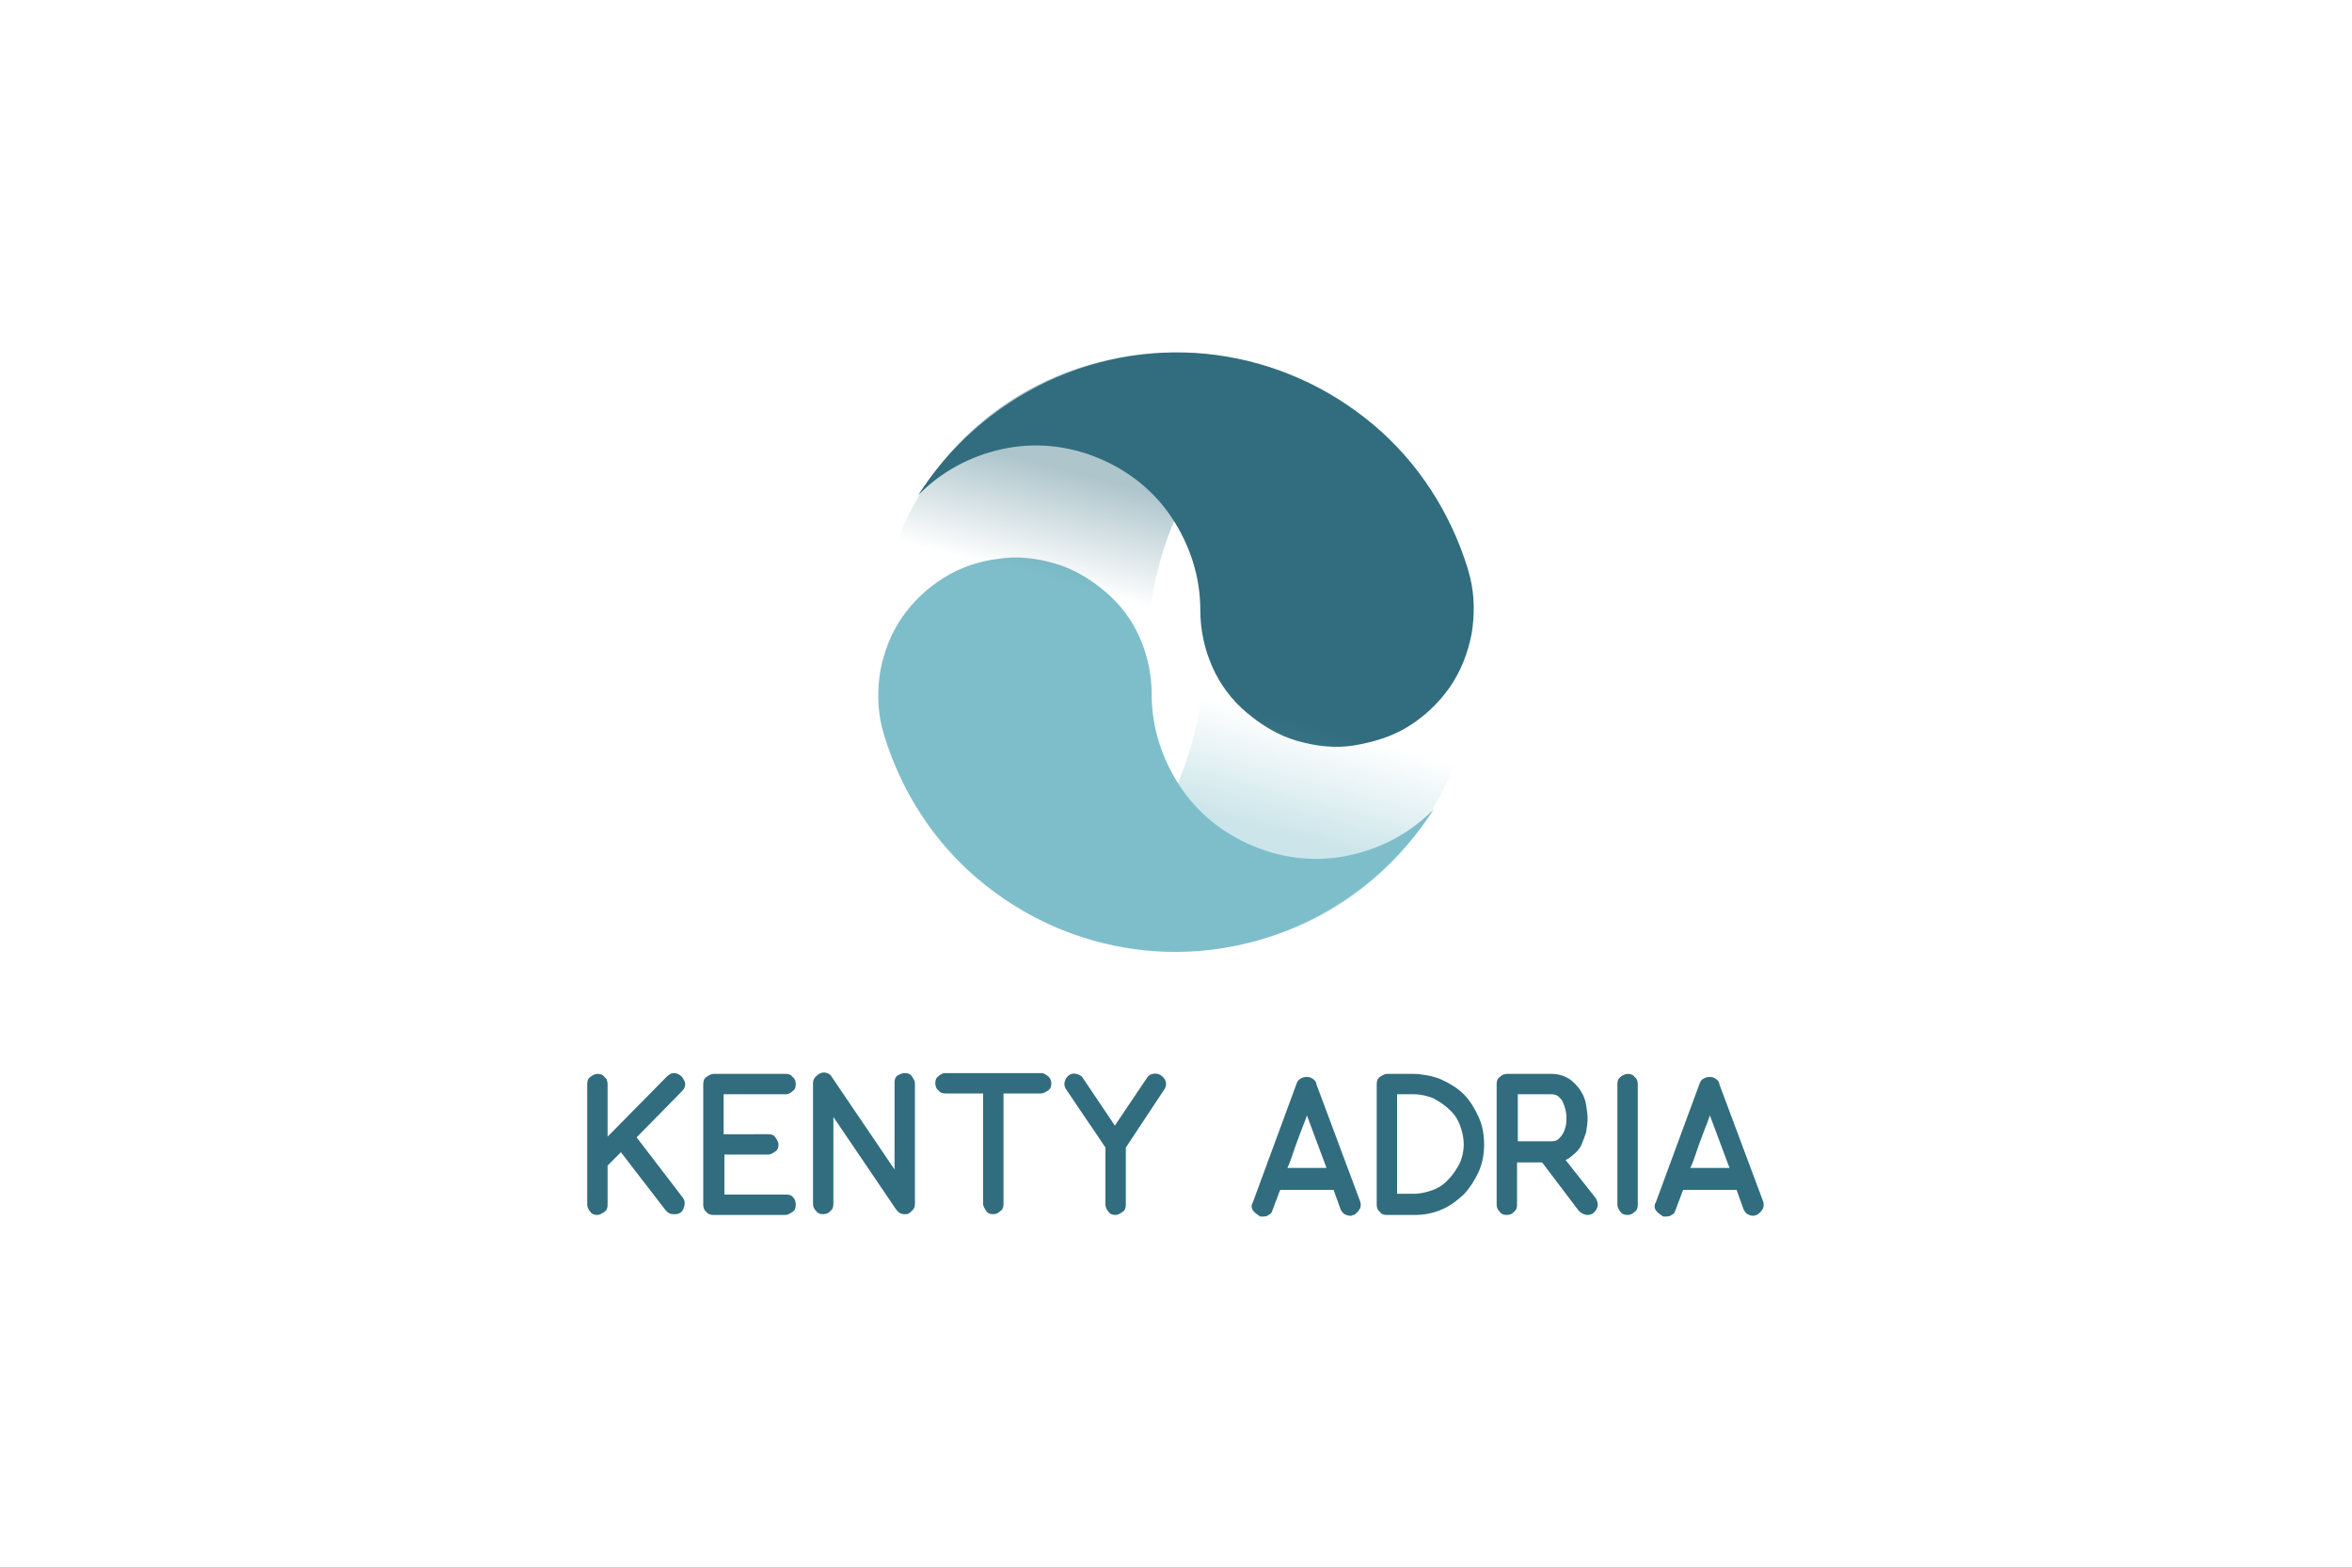 <?xml version="1.0" encoding="utf-8"?>
<!-- Generator: Adobe Illustrator 26.5.0, SVG Export Plug-In . SVG Version: 6.00 Build 0)  -->
<svg version="1.1" id="Ebene_1" xmlns="http://www.w3.org/2000/svg" xmlns:xlink="http://www.w3.org/1999/xlink" x="0px" y="0px"
	 width="300px" height="200px" viewBox="0 0 300 200" enable-background="new 0 0 300 200" xml:space="preserve">
<rect x="0" y="0" width="300" height="200" fill="#333333" stroke="none"/>
<g id="Ebene_1_1_">
	<g>
		<rect x="30" y="80" fill="none" stroke="#FF0000" stroke-width="0.2" stroke-miterlimit="10" width="240" height="40"/>
		<rect x="50" y="70" fill="none" stroke="#FF0000" stroke-width="0.2" stroke-miterlimit="10" width="200" height="60"/>
		<rect x="95" y="45" fill="none" stroke="#FF0000" stroke-width="0.2" stroke-miterlimit="10" width="110" height="110"/>
		<rect x="100" y="30" fill="none" stroke="#FF0000" stroke-width="0.2" stroke-miterlimit="10" width="100" height="140"/>
		<rect x="70" y="58" fill="none" stroke="#FF0000" stroke-width="0.2" stroke-miterlimit="10" width="160" height="84"/>
	</g>
	<ellipse fill="none" stroke="#FF0000" stroke-width="0.2" stroke-miterlimit="10" cx="150" cy="100" rx="120" ry="40"/>
	<ellipse fill="none" stroke="#FF0000" stroke-width="0.2" stroke-miterlimit="10" cx="150" cy="100" rx="100" ry="50"/>
	<ellipse fill="none" stroke="#FF0000" stroke-width="0.2" stroke-miterlimit="10" cx="150" cy="100" rx="80" ry="60"/>
	<circle fill="none" stroke="#FF0000" stroke-width="0.2" stroke-miterlimit="10" cx="150" cy="100" r="60"/>
	<ellipse fill="none" stroke="#FF0000" stroke-width="0.2" stroke-miterlimit="10" cx="150" cy="100" rx="50" ry="70"/>
	<g>
		<line fill="none" stroke="#FF0000" stroke-width="0.2" stroke-miterlimit="10" x1="150" y1="170" x2="150" y2="30"/>
		<line fill="none" stroke="#FF0000" stroke-width="0.2" stroke-miterlimit="10" x1="270" y1="100" x2="30" y2="100"/>
		<rect x="30" y="30" fill="none" stroke="#FF0000" stroke-width="0.2" stroke-miterlimit="10" width="240" height="140"/>
	</g>
</g>
<g id="LOGO">
	<rect fill="#FFFFFF" width="300" height="200"/>
</g>
<path fill-rule="evenodd" clip-rule="evenodd" fill="#316D7E" d="M187.2,72.5c-2.2-7.1-6.3-13.5-12-18.3c-5.7-4.8-12.6-7.9-20-8.9
	c-7.4-1-14.9,0.2-21.7,3.4c-6.7,3.2-12.4,8.2-16.4,14.5c2.9-3,6.6-5,10.7-5.9c4.1-0.9,8.3-0.5,12.2,1.1c3.9,1.6,7.2,4.2,9.5,7.7
	c2.3,3.5,3.6,7.5,3.6,11.7l0,0c0,2.5,0.5,4.9,1.5,7.2c1,2.3,2.5,4.3,4.4,5.9c1.9,1.6,4,2.9,6.4,3.6c2.4,0.7,4.9,1,7.3,0.6
	s4.8-1.1,6.9-2.4c2.1-1.3,3.9-3,5.3-5c1.4-2,2.3-4.3,2.8-6.8c0.4-2.4,0.4-4.9-0.2-7.3L187.2,72.5z"/>
<path fill-rule="evenodd" clip-rule="evenodd" fill="#7EBECA" d="M112.8,93.9c2.2,7.1,6.3,13.5,12,18.3c5.7,4.8,12.6,7.9,20,8.9
	c7.4,1,14.9-0.2,21.7-3.4c6.7-3.2,12.4-8.2,16.4-14.5c-2.9,3-6.6,5-10.7,5.9c-4.1,0.9-8.3,0.5-12.2-1.1c-3.9-1.6-7.2-4.2-9.5-7.7
	s-3.6-7.5-3.6-11.7c0-2.5-0.5-4.9-1.5-7.2c-1-2.3-2.5-4.3-4.4-5.9c-1.9-1.6-4-2.9-6.4-3.6c-2.4-0.7-4.9-1-7.3-0.6
	c-2.5,0.3-4.8,1.1-6.9,2.4c-2.1,1.3-3.9,3-5.3,5c-1.4,2-2.3,4.3-2.8,6.8c-0.4,2.4-0.4,4.9,0.2,7.3L112.8,93.9z"/>
<path fill="#316D7E" d="M87,137.4c0.2,0.3,0.4,0.6,0.4,0.9c0,0.3-0.1,0.6-0.4,0.9l-5.8,5.9l5.9,7.7l0,0c0.2,0.3,0.3,0.6,0.2,1
	c-0.1,0.4-0.2,0.7-0.5,0.9c-0.3,0.2-0.5,0.2-0.8,0.2c-0.2,0-0.4,0-0.6-0.1c-0.2-0.1-0.3-0.2-0.5-0.4l-5.7-7.4l-1.7,1.7v5
	c0,0.4-0.1,0.7-0.4,0.9c-0.3,0.2-0.6,0.4-0.9,0.4c-0.4,0-0.7-0.1-0.9-0.4c-0.2-0.2-0.4-0.6-0.4-0.9v-15.4c0-0.4,0.1-0.7,0.4-0.9
	c0.2-0.2,0.6-0.4,0.9-0.4c0.4,0,0.7,0.1,0.9,0.4c0.3,0.2,0.4,0.6,0.4,0.9v6.7l0.9-0.9l6.6-6.7l0,0c0.3-0.3,0.6-0.5,0.9-0.5
	C86.4,136.9,86.7,137.1,87,137.4L87,137.4z M101.5,153.7c0,0.4-0.1,0.7-0.4,0.9c-0.3,0.2-0.6,0.4-0.9,0.4H91c-0.4,0-0.7-0.1-0.9-0.4
	c-0.3-0.2-0.4-0.6-0.4-0.9v-15.4c0-0.4,0.1-0.7,0.4-0.9c0.3-0.2,0.6-0.4,0.9-0.4h9.2c0.4,0,0.7,0.1,0.9,0.4c0.3,0.2,0.4,0.6,0.4,0.9
	c0,0.4-0.1,0.7-0.4,0.9c-0.3,0.3-0.6,0.4-0.9,0.4h-7.9v5.1H98c0.4,0,0.7,0.1,0.9,0.4c0.2,0.3,0.4,0.6,0.4,0.9c0,0.4-0.1,0.7-0.4,0.9
	s-0.6,0.4-0.9,0.4h-5.6v5.1h7.9c0.4,0,0.7,0.1,0.9,0.4C101.4,153,101.5,153.3,101.5,153.7z M115.4,136.9c0.4,0,0.7,0.1,0.9,0.4
	c0.2,0.3,0.4,0.6,0.4,0.9v15.4c0,0.3-0.1,0.6-0.3,0.8c-0.2,0.2-0.4,0.4-0.7,0.5c0,0-0.1,0-0.1,0c-0.1,0-0.1,0-0.2,0
	c-0.5,0-0.8-0.2-1.1-0.6l-8-11.8v11.1c0,0.4-0.1,0.7-0.4,0.9c-0.2,0.3-0.6,0.4-0.9,0.4c-0.4,0-0.7-0.1-0.9-0.4
	c-0.3-0.3-0.4-0.6-0.4-0.9v-15.4c0-0.3,0.1-0.6,0.3-0.8c0.2-0.2,0.4-0.4,0.7-0.5c0.3-0.1,0.5-0.1,0.8,0c0.3,0.1,0.5,0.3,0.6,0.5
	l8,11.8v-11.1c0-0.4,0.1-0.7,0.4-0.9C114.7,137.1,115,136.9,115.4,136.9z M133.7,137.3c0.3,0.3,0.4,0.6,0.4,0.9
	c0,0.4-0.1,0.7-0.4,0.9c-0.3,0.2-0.6,0.4-0.9,0.4H128v14.1c0,0.4-0.1,0.7-0.4,0.9c-0.3,0.3-0.6,0.4-0.9,0.4c-0.4,0-0.7-0.1-0.9-0.4
	c-0.2-0.3-0.4-0.6-0.4-0.9v-14.1h-4.8c-0.4,0-0.7-0.1-0.9-0.4c-0.3-0.2-0.4-0.6-0.4-0.9c0-0.4,0.1-0.7,0.4-0.9
	c0.3-0.3,0.6-0.4,0.9-0.4h12.3C133.1,136.9,133.4,137.1,133.7,137.3z M148.1,137.2c0.3,0.2,0.5,0.5,0.6,0.8c0.1,0.4,0,0.7-0.2,1
	l-4.9,7.4v7.3c0,0.4-0.1,0.7-0.4,0.9c-0.3,0.2-0.6,0.4-0.9,0.4c-0.4,0-0.7-0.1-0.9-0.4c-0.2-0.2-0.4-0.6-0.4-0.9v-7.3
	c-0.8-1.2-1.6-2.4-2.5-3.7c-0.8-1.2-1.7-2.5-2.5-3.7c-0.2-0.3-0.3-0.6-0.2-1c0.1-0.4,0.3-0.6,0.5-0.8c0.3-0.2,0.6-0.3,1-0.2
	c0.4,0.1,0.7,0.3,0.8,0.5l4.1,6.1l4.1-6.1c0.2-0.3,0.5-0.5,0.8-0.5C147.4,136.9,147.8,137,148.1,137.2z M173.5,153.3
	c0.1,0.3,0.1,0.7-0.1,1c-0.2,0.3-0.4,0.5-0.7,0.7c-0.1,0-0.2,0-0.3,0.1c-0.1,0-0.1,0-0.2,0c-0.3,0-0.5-0.1-0.7-0.2s-0.4-0.4-0.5-0.6
	l-0.9-2.5h-6.8c-0.2,0.4-0.3,0.8-0.5,1.3c-0.2,0.4-0.3,0.9-0.5,1.3v0c-0.1,0.3-0.2,0.5-0.5,0.6c-0.2,0.2-0.5,0.2-0.8,0.2
	c-0.1,0-0.1,0-0.2,0c-0.1,0-0.1,0-0.2-0.1c-0.3-0.2-0.6-0.4-0.8-0.7c-0.2-0.3-0.2-0.7,0-1v0l5.6-15.2c0.1-0.3,0.3-0.5,0.5-0.6
	c0.2-0.1,0.4-0.2,0.7-0.2c0.3,0,0.5,0,0.8,0.2c0.3,0.2,0.5,0.4,0.5,0.7l0,0L173.5,153.3L173.5,153.3z M169.2,149l-2.5-6.7
	c-0.2,0.6-0.4,1.1-0.6,1.6c-0.2,0.5-0.4,1.1-0.6,1.6c-0.2,0.5-0.4,1.1-0.6,1.7s-0.4,1.2-0.7,1.8H169.2z M176.9,155
	c-0.4,0-0.7-0.1-0.9-0.4c-0.3-0.2-0.4-0.6-0.4-0.9v-15.4c0-0.4,0.1-0.7,0.4-0.9c0.3-0.2,0.6-0.4,0.9-0.4h3.4c0.6,0,1.2,0.1,1.8,0.2
	c0.6,0.1,1.2,0.3,1.7,0.5c1.1,0.5,2.1,1.1,2.9,1.9c0.8,0.8,1.4,1.8,1.9,2.9c0.5,1.1,0.7,2.3,0.7,3.5s-0.2,2.4-0.7,3.5
	c-0.5,1.1-1.1,2-1.9,2.9c-0.9,0.8-1.8,1.5-2.8,1.9c-1.1,0.5-2.3,0.7-3.5,0.7H176.9z M186.7,146c0-0.9-0.2-1.7-0.5-2.5
	c-0.3-0.8-0.8-1.5-1.4-2c-0.6-0.6-1.3-1-2-1.4c-0.8-0.3-1.6-0.5-2.5-0.5h-2.1v12.7h2.1c0.9,0,1.7-0.2,2.5-0.5c0.8-0.3,1.5-0.8,2-1.4
	c0.6-0.6,1-1.3,1.4-2C186.5,147.7,186.7,146.9,186.7,146z M203.5,152.8c0.2,0.3,0.3,0.6,0.3,1c-0.1,0.4-0.2,0.6-0.5,0.9
	c-0.2,0.2-0.5,0.3-0.8,0.3c-0.4,0-0.8-0.2-1.1-0.5l-4.7-6.2h-3.2v5.4c0,0.4-0.1,0.7-0.4,0.9c-0.2,0.3-0.6,0.4-0.9,0.4
	c-0.4,0-0.7-0.1-0.9-0.4c-0.3-0.3-0.4-0.6-0.4-0.9v-15.4c0-0.4,0.1-0.7,0.4-0.9c0.3-0.3,0.6-0.4,1-0.4h5.6c0.8,0,1.5,0.2,2.2,0.6
	c0.6,0.4,1.2,1,1.6,1.7c0.3,0.5,0.5,1,0.6,1.6c0.1,0.6,0.2,1.2,0.2,1.8c0,0.6-0.1,1.2-0.2,1.8c-0.2,0.6-0.4,1.1-0.6,1.6
	c-0.2,0.4-0.5,0.8-0.9,1.1c-0.3,0.3-0.7,0.6-1.1,0.8L203.5,152.8z M197.9,145.6c0.4,0,0.7-0.1,0.9-0.3c0.2-0.2,0.4-0.4,0.5-0.6
	c0.2-0.3,0.3-0.6,0.4-1c0.1-0.4,0.1-0.7,0.1-1.1c0-0.8-0.2-1.4-0.5-2.1c-0.1-0.2-0.3-0.4-0.5-0.6c-0.2-0.2-0.6-0.3-0.9-0.3h-4.3v6
	H197.9z M207.6,155c-0.4,0-0.7-0.1-0.9-0.4c-0.2-0.2-0.4-0.6-0.4-0.9v-15.4c0-0.4,0.1-0.7,0.4-0.9c0.2-0.2,0.6-0.4,0.9-0.4
	c0.4,0,0.7,0.1,0.9,0.4c0.3,0.2,0.4,0.6,0.4,0.9v15.4c0,0.4-0.1,0.7-0.4,0.9C208.2,154.9,207.9,155,207.6,155z M224.9,153.3
	c0.1,0.3,0.1,0.7-0.1,1c-0.2,0.3-0.4,0.5-0.7,0.7c-0.1,0-0.2,0-0.3,0.1c-0.1,0-0.1,0-0.2,0c-0.3,0-0.5-0.1-0.7-0.2s-0.4-0.4-0.5-0.6
	l-0.9-2.5h-6.8c-0.2,0.4-0.3,0.8-0.5,1.3c-0.2,0.4-0.3,0.9-0.5,1.3v0c-0.1,0.3-0.2,0.5-0.5,0.6c-0.2,0.2-0.5,0.2-0.8,0.2
	c-0.1,0-0.1,0-0.2,0c-0.1,0-0.1,0-0.2-0.1c-0.3-0.2-0.6-0.4-0.8-0.7c-0.2-0.3-0.2-0.7,0-1v0l5.6-15.2c0.1-0.3,0.3-0.5,0.5-0.6
	c0.2-0.1,0.4-0.2,0.7-0.2c0.3,0,0.5,0,0.8,0.2c0.3,0.2,0.5,0.4,0.5,0.7l0,0L224.9,153.3L224.9,153.3z M220.6,149l-2.5-6.7
	c-0.2,0.6-0.4,1.1-0.6,1.6c-0.2,0.5-0.4,1.1-0.6,1.6c-0.2,0.5-0.4,1.1-0.6,1.7s-0.4,1.2-0.7,1.8H220.6z"/>
<linearGradient id="SVGID_1_" gradientUnits="userSpaceOnUse" x1="144.451" y1="42.175" x2="132.01" y2="88.604">
	<stop  offset="0.4" style="stop-color:#316D7E;stop-opacity:0.4"/>
	<stop  offset="0.7" style="stop-color:#316D7E;stop-opacity:0"/>
</linearGradient>
<path fill-rule="evenodd" clip-rule="evenodd" fill="url(#SVGID_1_)" d="M150,45c-21.9,0-38.2,17.1-38.2,38.2h34.6
	c0-15.4,8-28.7,19.4-34.7C161,46.2,155.6,45,150,45z"/>
<linearGradient id="SVGID_00000036246614428213015880000000944386665432258689_" gradientUnits="userSpaceOnUse" x1="155.557" y1="124.215" x2="167.998" y2="77.785">
	<stop  offset="0.4" style="stop-color:#7EBECA;stop-opacity:0.4"/>
	<stop  offset="0.7" style="stop-color:#7EBECA;stop-opacity:0"/>
</linearGradient>
<path fill-rule="evenodd" clip-rule="evenodd" fill="url(#SVGID_00000036246614428213015880000000944386665432258689_)" d="
	M153.6,83.2c0,15.4-8,28.7-19.4,34.7c4.8,2.2,10.2,3.4,15.8,3.4c22.1,0,38.2-17.1,38.2-38.2H153.6z"/>
</svg>
